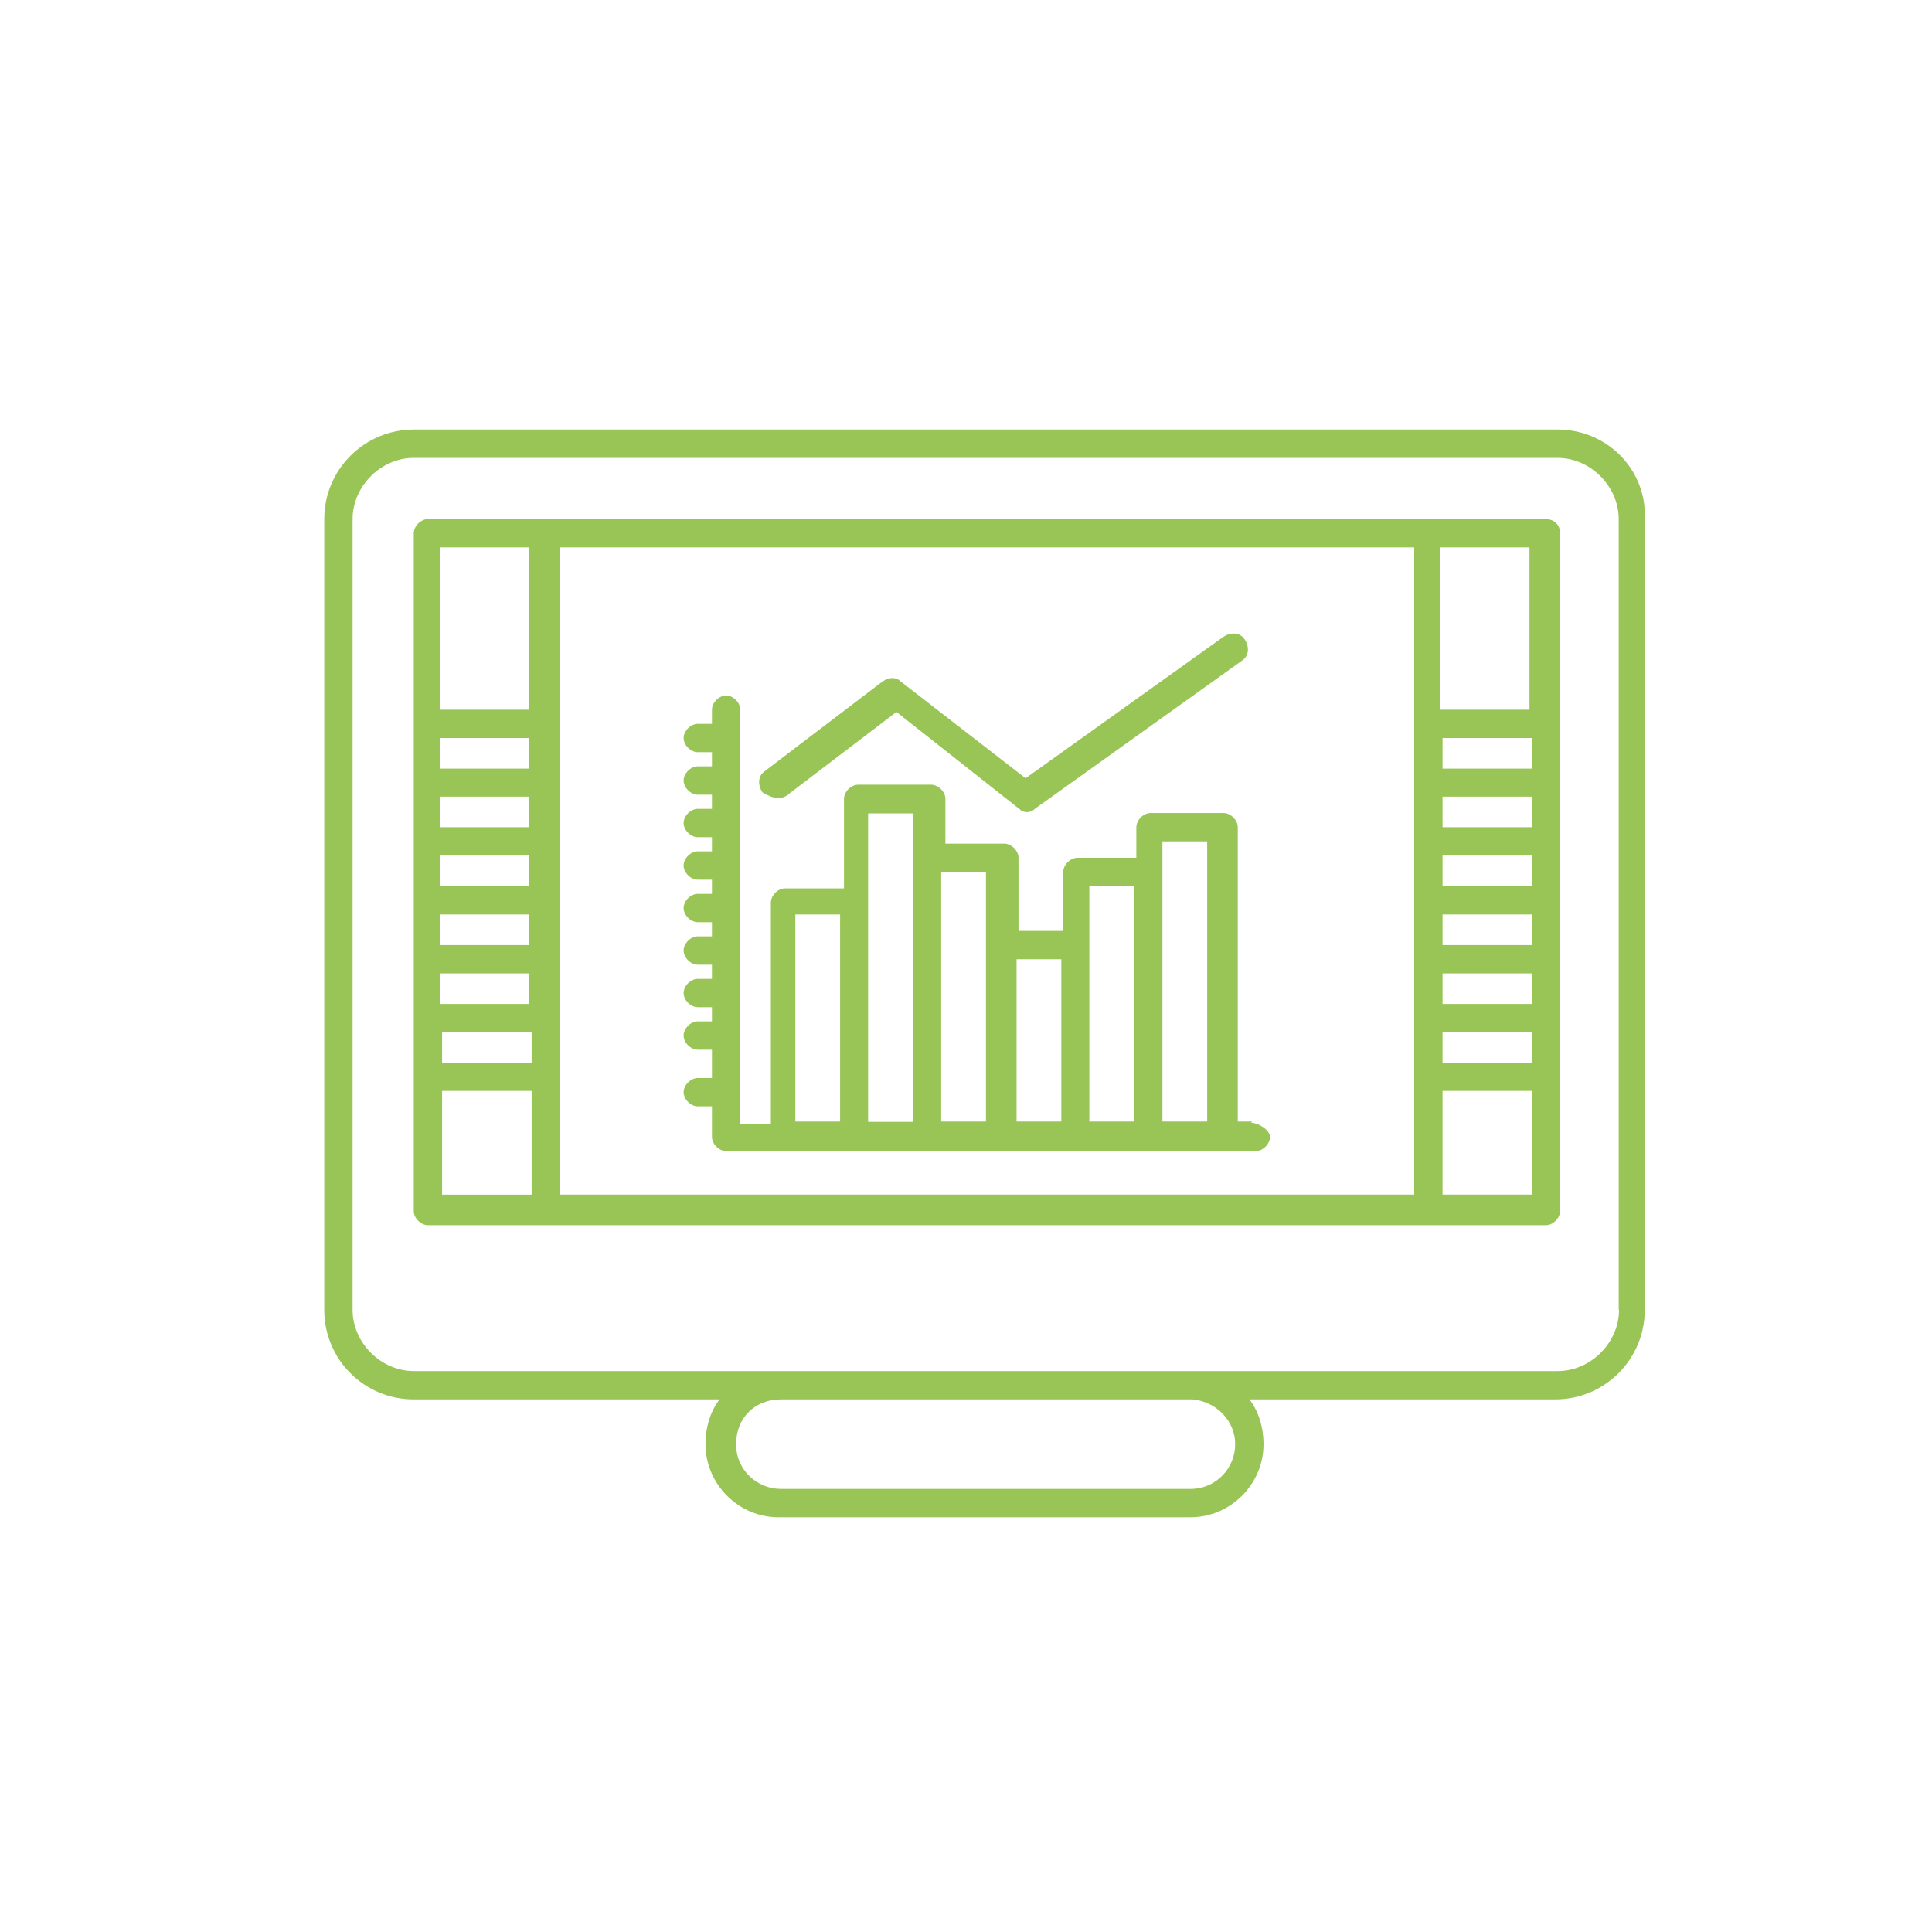 <?xml version="1.0" encoding="UTF-8"?> <svg xmlns="http://www.w3.org/2000/svg" id="Layer_1" data-name="Layer 1" version="1.1" viewBox="0 0 60 60"><defs><style> .cls-1 { fill: #99c456; stroke-width: 0px; } </style></defs><g id="_485_Browser_Graph_Online_Report" data-name="485, Browser, Graph, Online, Report"><g><path class="cls-1" d="M48.01,16.12H13.29c-.22,0-.44.22-.44.44v21.05c0,.22.22.44.44.44h34.72c.22,0,.44-.22.44-.44v-21.05c0-.29-.22-.44-.44-.44ZM16.44,25.69h-2.78v-.95h2.78v.95ZM16.44,26.57v.95h-2.78v-.95h2.78ZM16.44,28.4v.95h-2.78v-.95h2.78ZM16.44,30.23v.95h-2.78v-.95h2.78ZM16.44,23.87h-2.78v-.95h2.78v.95ZM13.73,32.05h2.78v.95h-2.78v-.95ZM17.39,17h26.53v20.1h-26.53v-20.1ZM44.8,30.23h2.78v.95h-2.78v-.95ZM44.8,29.35v-.95h2.78v.95h-2.78ZM44.8,27.52v-.95h2.78v.95h-2.78ZM44.8,25.69v-.95h2.78v.95h-2.78ZM44.8,23.87v-.95h2.78v.95h-2.78ZM44.8,32.05h2.78v.95h-2.78v-.95ZM47.5,22.04h-2.78v-5.04h2.78v5.04ZM16.44,17v5.04h-2.78v-5.04h2.78ZM13.73,33.88h2.78v3.22h-2.78v-3.22ZM44.8,37.1v-3.22h2.78v3.22h-2.78Z"></path><path class="cls-1" d="M48.38,13.34H12.85c-1.53,0-2.78,1.24-2.78,2.78v24.56c0,1.54,1.24,2.78,2.78,2.78h9.5c-.29.36-.44.88-.44,1.39,0,1.24,1.02,2.27,2.27,2.27h12.79c1.24,0,2.27-1.02,2.27-2.27,0-.51-.15-1.02-.44-1.39h9.5c1.53,0,2.78-1.24,2.78-2.78v-24.56c.07-1.53-1.17-2.78-2.7-2.78ZM38.36,44.85c0,.73-.58,1.39-1.39,1.39h-12.72c-.73,0-1.39-.58-1.39-1.39s.58-1.39,1.39-1.39h12.79c.73.07,1.32.66,1.32,1.39ZM50.28,40.68c0,1.02-.88,1.9-1.9,1.9H12.85c-1.02,0-1.9-.88-1.9-1.9v-24.56c0-1.02.88-1.9,1.9-1.9h35.52c1.02,0,1.9.88,1.9,1.9v24.56Z"></path><path class="cls-1" d="M38.88,34.83h-.44v-9.14c0-.22-.22-.44-.44-.44h-2.27c-.22,0-.44.22-.44.44v.95h-1.83c-.22,0-.44.22-.44.44v1.83h-1.39v-2.27c0-.22-.22-.44-.44-.44h-1.83v-1.39c0-.22-.22-.44-.44-.44h-2.27c-.22,0-.44.22-.44.44v2.78h-1.83c-.22,0-.44.22-.44.44v6.87h-.95v-12.86c0-.22-.22-.44-.44-.44s-.44.22-.44.44v.44h-.44c-.22,0-.44.22-.44.44s.22.44.44.44h.44v.44h-.44c-.22,0-.44.22-.44.44s.22.44.44.44h.44v.44h-.44c-.22,0-.44.22-.44.44s.22.44.44.44h.44v.44h-.44c-.22,0-.44.22-.44.44s.22.44.44.44h.44v.44h-.44c-.22,0-.44.22-.44.44s.22.44.44.44h.44v.44h-.44c-.22,0-.44.22-.44.44s.22.44.44.44h.44v.44h-.44c-.22,0-.44.22-.44.44s.22.44.44.44h.44v.44h-.44c-.22,0-.44.22-.44.44s.22.44.44.44h.44v.88h-.44c-.22,0-.44.22-.44.44s.22.44.44.44h.44v.95c0,.22.22.44.44.44h16.45c.22,0,.44-.22.44-.44s-.37-.44-.58-.44ZM24.7,28.4h1.39v6.43h-1.39v-6.43ZM26.96,25.26h1.39v9.58h-1.39v-9.58ZM29.23,27.08h1.39v7.75h-1.39v-7.75ZM31.57,29.79h1.39v5.04h-1.39v-5.04ZM33.83,27.52h1.39v7.31h-1.39v-7.31ZM36.1,34.83v-8.7h1.39v8.7h-1.39Z"></path><path class="cls-1" d="M24.48,24.67l3.36-2.56,3.8,3c.15.15.36.15.51,0l6.43-4.6c.22-.15.22-.44.07-.66-.15-.22-.44-.22-.66-.07l-6.14,4.39-3.87-3c-.15-.15-.37-.15-.58,0l-3.65,2.78c-.22.15-.22.44-.07.66.37.22.58.22.8.07Z"></path></g></g></svg> 